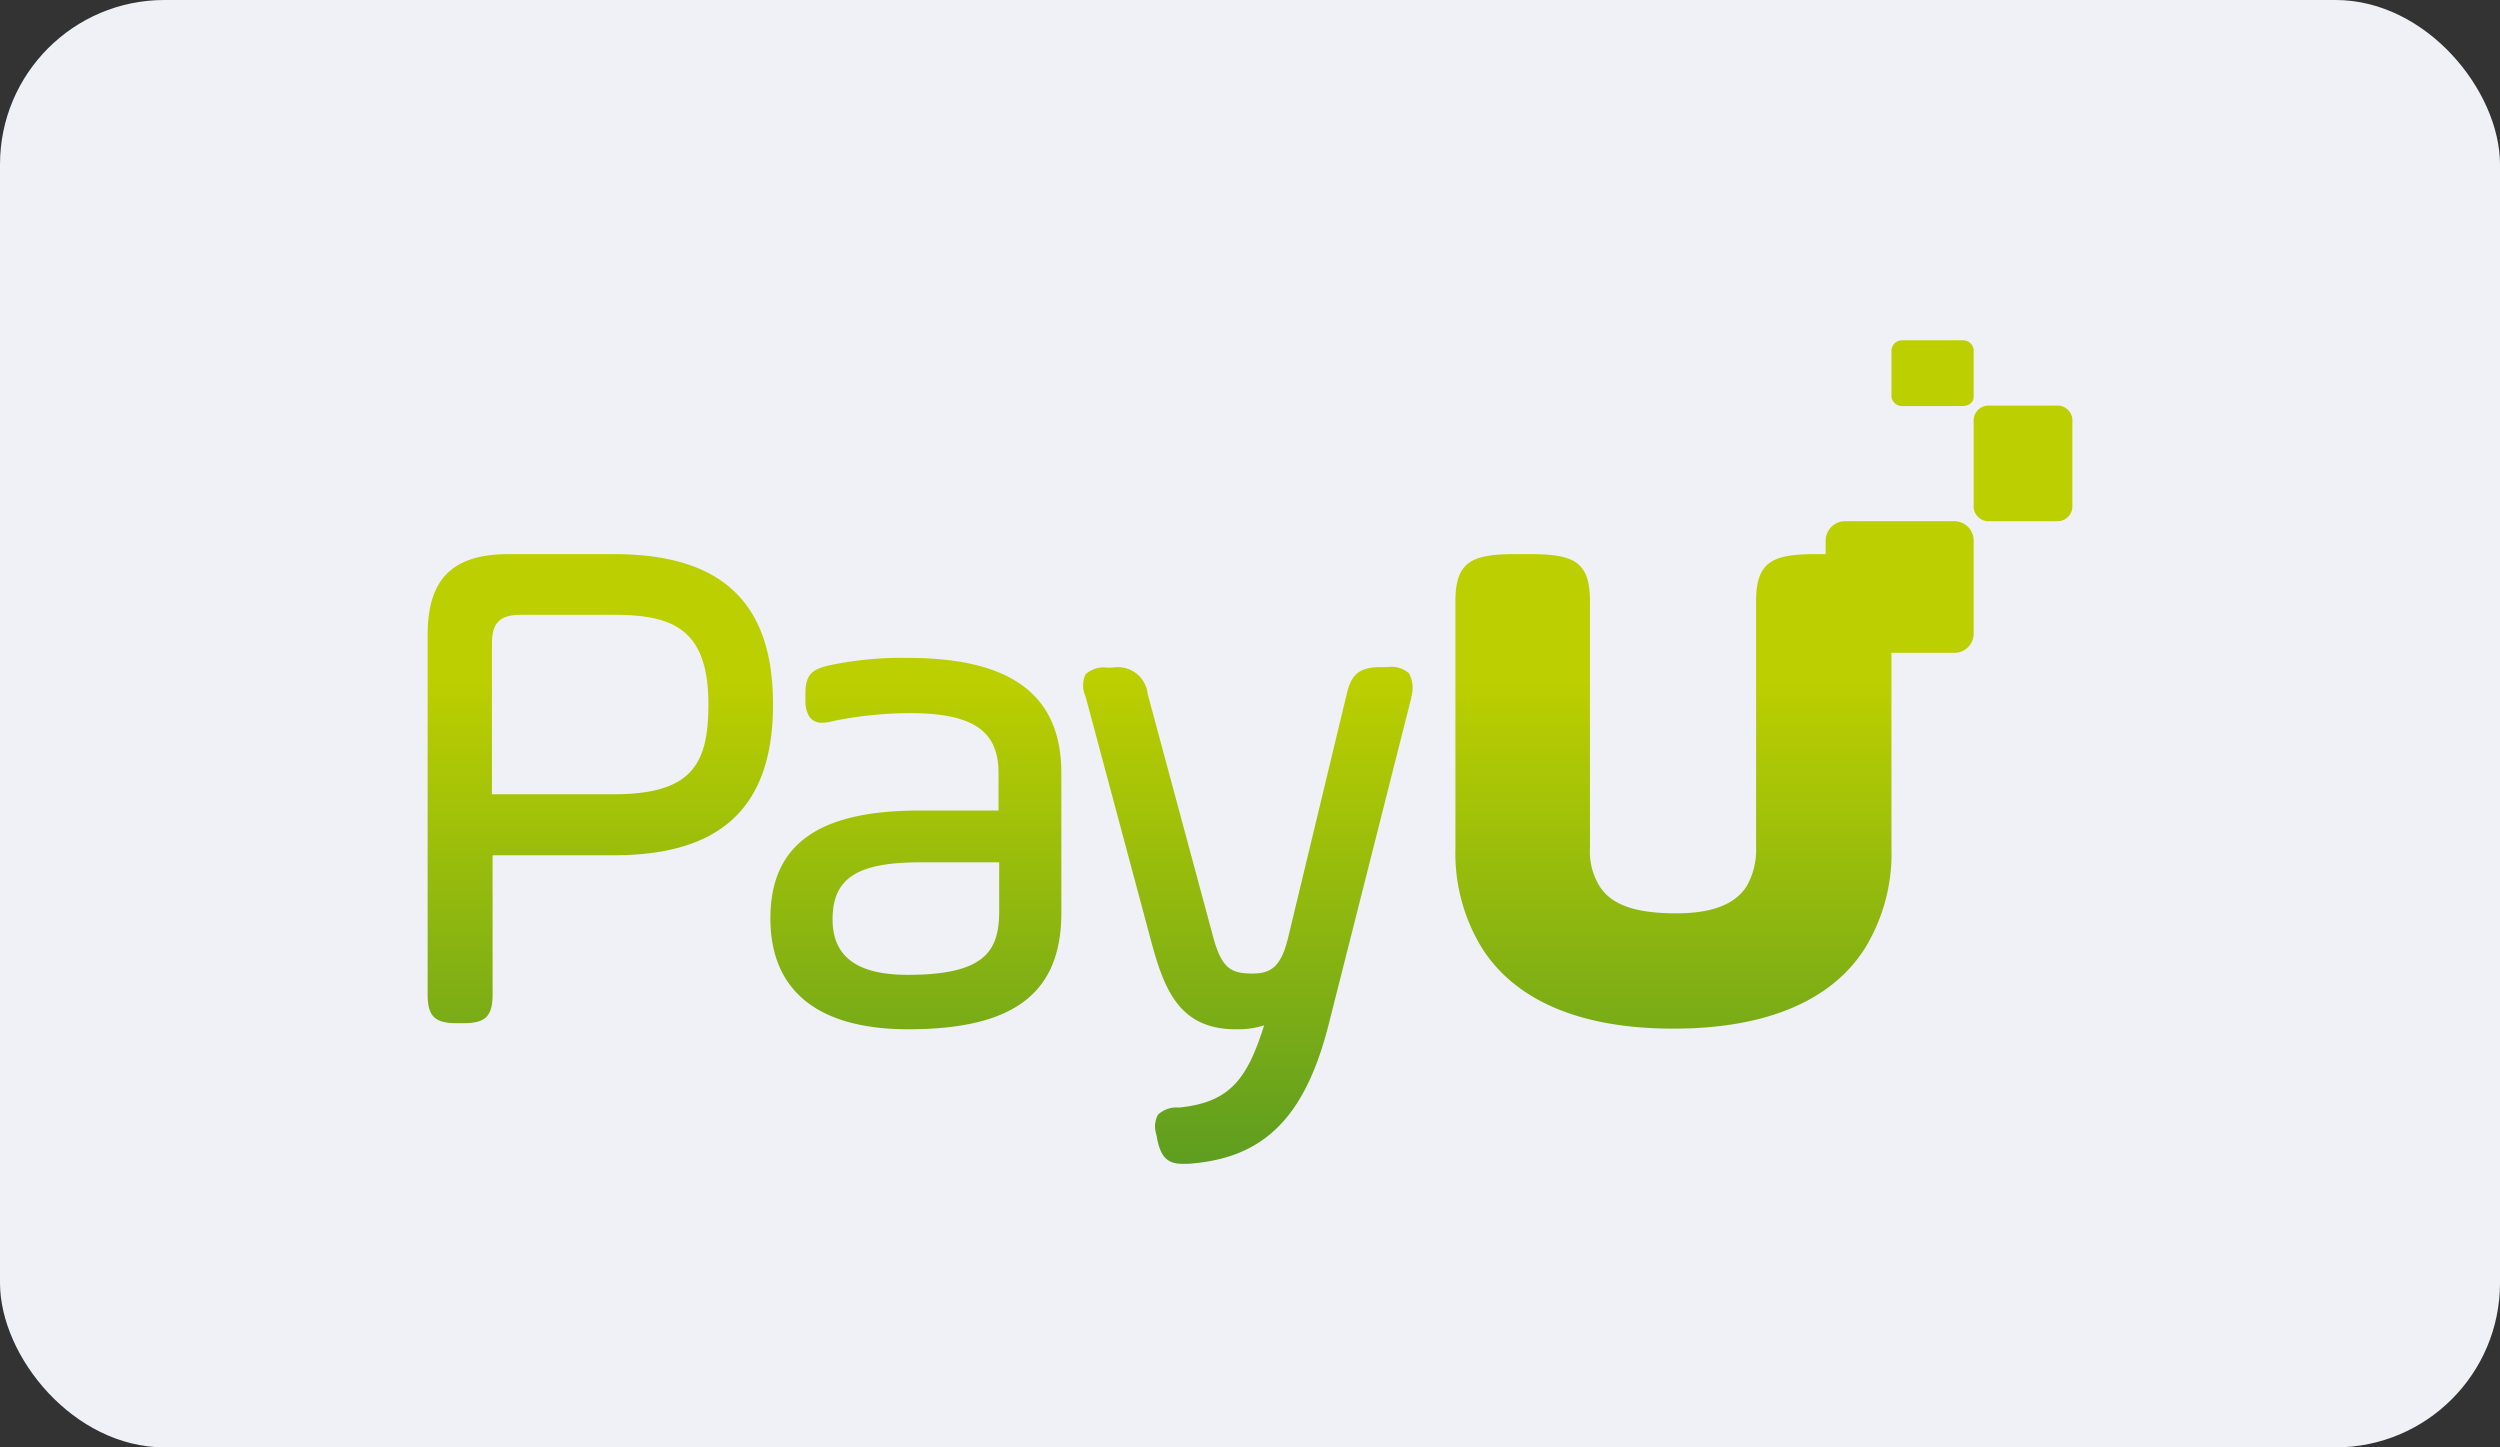 <svg id="Слой_1" data-name="Слой 1" xmlns="http://www.w3.org/2000/svg" xmlns:xlink="http://www.w3.org/1999/xlink" viewBox="0 0 152 88">
  <rect x="0" y="0" width="152" height="88" fill="#333333" stroke="none"/>
  <defs>
    <style>
      .cls-1 {
        fill: #eff1f7;
      }

      .cls-2 {
        fill: #bccf00;
      }

      .cls-3 {
        fill: url(#Безымянный_градиент_3);
      }
    </style>
    <linearGradient id="Безымянный_градиент_3" data-name="Безымянный градиент 3" x1="70.5" y1="48.49" x2="70.5" y2="10.82" gradientTransform="matrix(1, 0, 0, -1, 0, 90)" gradientUnits="userSpaceOnUse">
      <stop offset="0" stop-color="#bccf00"/>
      <stop offset="1" stop-color="#438f29"/>
    </linearGradient>
  </defs>
  <rect class="cls-1" width="152" height="88" rx="10"/>
  <path class="cls-1" d="M21.77,19.44l108.7.49c4.55,0,8.22,2.69,8.21,5.95l-.19,40.19c0,3.26-3.71,5.89-8.26,5.87l-108.7-.49c-4.55,0-8.22-2.69-8.21-6l.19-40.19C13.52,22.05,17.22,19.42,21.77,19.44Z"/>
  <g>
    <path class="cls-2" d="M125.16,31.69h-4.32a.91.91,0,0,1-.84-1V25.66a.91.91,0,0,1,.84-1h4.32a.91.91,0,0,1,.84,1v5.06A.91.91,0,0,1,125.16,31.69Z"/>
    <path class="cls-2" d="M119.29,24.69H115.7a.66.66,0,0,1-.7-.56V21.25a.66.66,0,0,1,.7-.56h3.59a.66.66,0,0,1,.71.56v2.88C120,24.46,119.71,24.69,119.29,24.69Z"/>
    <path class="cls-3" d="M37.33,33.69H30.94c-3.43,0-4.94,1.5-4.94,4.92V60.46c0,1.3.41,1.75,1.75,1.75h.45c1.3,0,1.75-.41,1.75-1.75V52h7.38C43.92,52,47,49,47,42.82S43.89,33.69,37.33,33.69Zm5.74,9.13c0,3.56-.93,5.47-5.74,5.47H29.91V39.13c0-1.27.49-1.75,1.76-1.75h5.66C40.94,37.38,43.07,38.27,43.07,42.82ZM55.19,40a21.15,21.15,0,0,0-4.71.44c-1.06.24-1.51.51-1.51,1.74v.35a1.94,1.94,0,0,0,.21,1,.88.88,0,0,0,.82.41,2.45,2.45,0,0,0,.65-.1,23.67,23.67,0,0,1,4.67-.48c3.81,0,5.39,1.06,5.39,3.63v2.29h-4.8c-6.18,0-9.07,2.08-9.07,6.56s3,6.74,8.38,6.74c6.42,0,9.31-2.19,9.31-7.08V47C64.53,42.24,61.47,40,55.19,40Zm5.56,12.41v3c0,2.43-.89,3.86-5.56,3.86-3.06,0-4.57-1.09-4.57-3.38,0-2.5,1.51-3.46,5.32-3.46h4.81Zm25.06-10-5,19.77c-1.45,5.81-4,8.27-8.59,8.58h-.34c-1,0-1.31-.55-1.51-1.44l-.07-.37a1.5,1.5,0,0,1,.1-1.17,1.62,1.62,0,0,1,1.27-.44c3.13-.31,4.16-1.75,5.19-5a5.26,5.26,0,0,1-1.72.24c-3.4,0-4.33-2.36-5.12-5.24L66,42.34A1.58,1.58,0,0,1,66,41a1.65,1.65,0,0,1,1.31-.41h.34a1.82,1.82,0,0,1,2.13,1.61l4,14.84c.52,1.85,1.07,2.15,2.37,2.15,1.06,0,1.72-.34,2.16-2.15l3.57-14.84c.28-1.23.79-1.64,2.1-1.64h.38a1.62,1.62,0,0,1,1.3.37A1.83,1.83,0,0,1,85.81,42.34ZM115,36.56v15a11,11,0,0,1-1.61,6.09c-2,3.18-6,4.89-11.61,4.89h-.07c-5.63,0-9.58-1.71-11.6-4.89a11,11,0,0,1-1.62-6.09v-15c0-2.43,1-2.87,3.68-2.87H93c2.68,0,3.67.44,3.67,2.87v15a4,4,0,0,0,.59,2.33c.72,1.13,2.16,1.61,4.46,1.64s3.74-.51,4.47-1.64a4.42,4.42,0,0,0,.58-2.33v-15c0-2.43,1-2.87,3.67-2.87h.83C114,33.69,115,34.13,115,36.56Z"/>
    <path class="cls-2" d="M118.72,39.69h-6.45A1.2,1.2,0,0,1,111,38.56V32.81a1.19,1.19,0,0,1,1.27-1.12h6.45A1.19,1.19,0,0,1,120,32.81v5.75A1.18,1.18,0,0,1,118.72,39.69Z"/>
  </g>
</svg>
